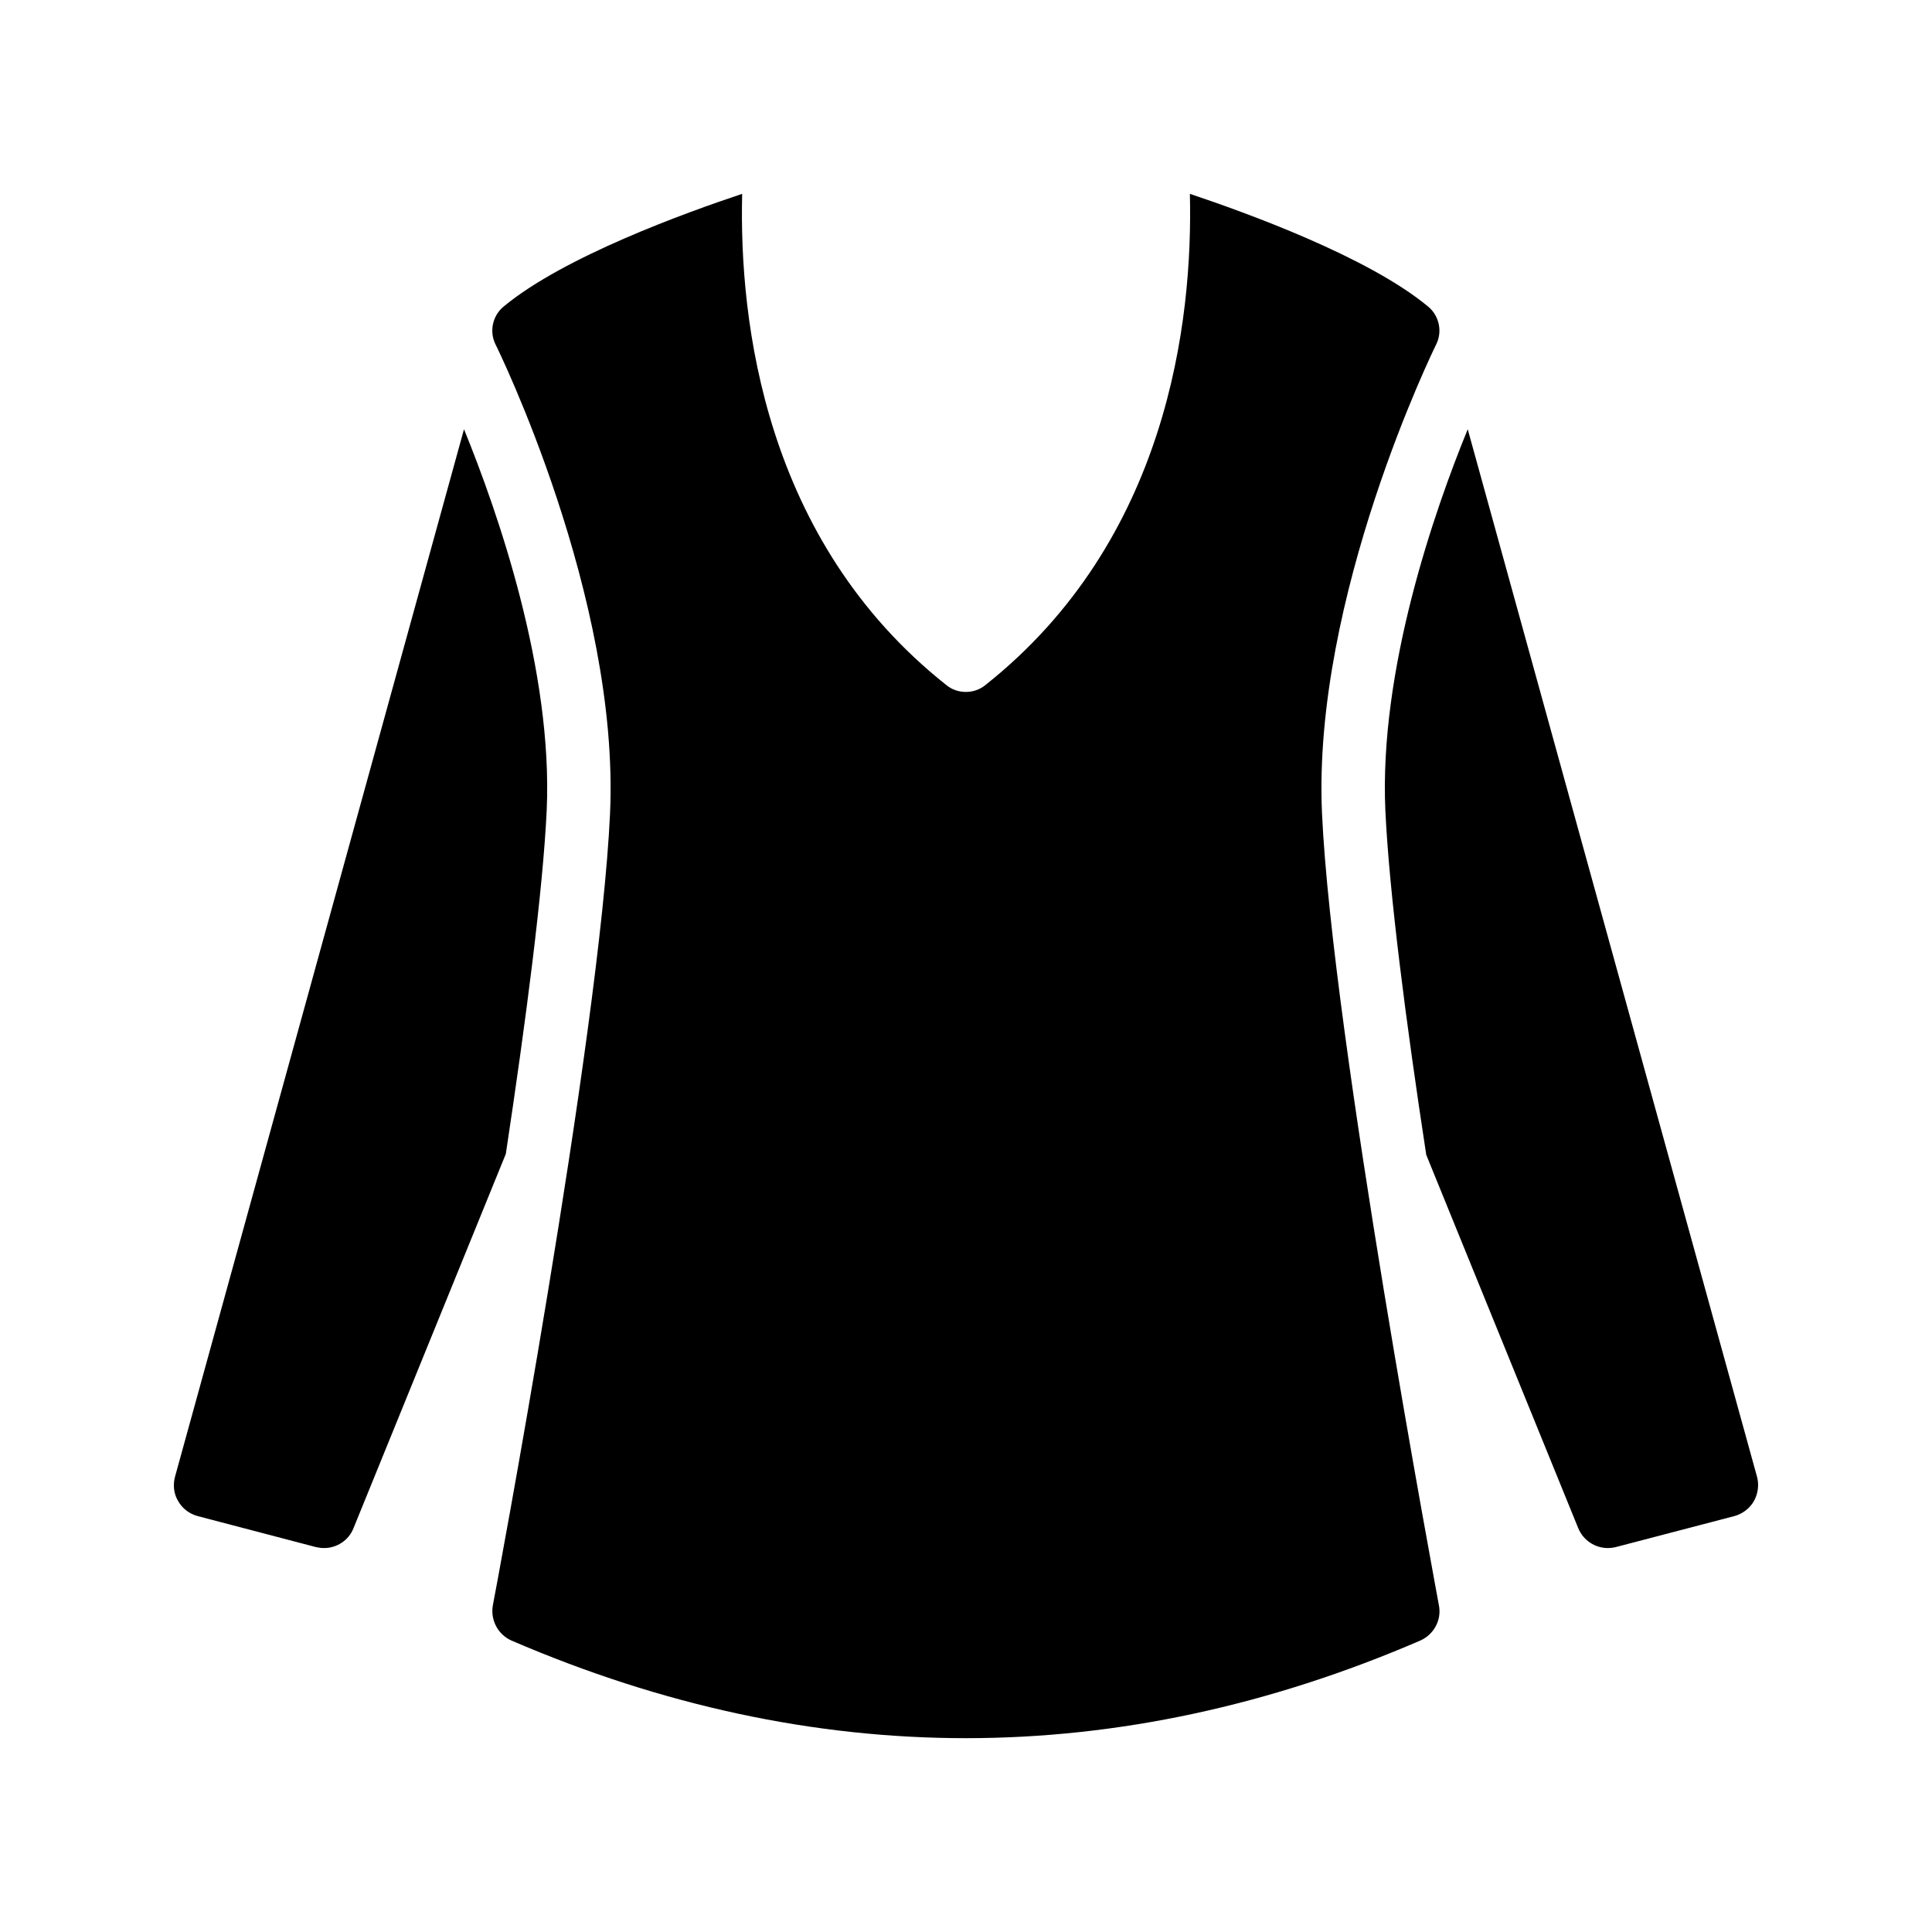 <?xml version="1.0" encoding="UTF-8"?>
<!-- Uploaded to: SVG Repo, www.svgrepo.com, Generator: SVG Repo Mixer Tools -->
<svg fill="#000000" width="800px" height="800px" version="1.1" viewBox="144 144 512 512" xmlns="http://www.w3.org/2000/svg">
 <g>
  <path d="m305.67 359.53c-2.688 59.031-30.73 208.41-31.066 209.92-0.672 3.863 1.344 7.727 4.953 9.32 39.969 17.215 80.191 25.863 120.41 25.863 40.223 0 80.527-8.648 120.41-25.863 3.609-1.594 5.711-5.457 4.953-9.32-0.25-1.512-28.297-150.89-30.984-209.92-2.602-57.352 29.895-123.52 30.227-124.19 1.762-3.441 0.84-7.727-2.184-10.16-15.953-13.184-48.031-24.77-63.059-29.809 0.84 33.754-5.879 91.859-54.16 130.15-1.512 1.258-3.359 1.848-5.207 1.848-1.848 0-3.695-0.586-5.207-1.848-48.199-38.207-54.914-96.312-54.074-130.15-15.113 5.039-47.191 16.625-63.145 29.809-3.023 2.434-3.945 6.719-2.184 10.16 0.34 0.668 32.922 66.836 30.316 124.19z"/>
  <path d="m521.97 450.04 40.305 99c1.344 3.191 4.449 5.207 7.809 5.207 0.672 0 1.426-0.086 2.098-0.25l31.488-8.23c2.098-0.586 4.031-2.016 5.121-3.945 1.09-1.93 1.43-4.281 0.84-6.465l-76.664-277.6c-8.902 21.746-23.512 63.816-21.832 101.02 1.012 21.656 5.461 56.168 10.836 91.266z"/>
  <path d="m196.34 545.77 31.406 8.23c0.754 0.168 1.426 0.25 2.184 0.25 3.273 0 6.465-2.016 7.727-5.207l40.391-99.25c5.289-35.016 9.824-69.695 10.832-91.02 1.68-37.113-13.016-79.184-21.914-101.02l-76.586 277.6c-0.586 2.184-0.336 4.535 0.84 6.465 1.09 1.934 2.938 3.359 5.121 3.945z"/>
 </g>
</svg>